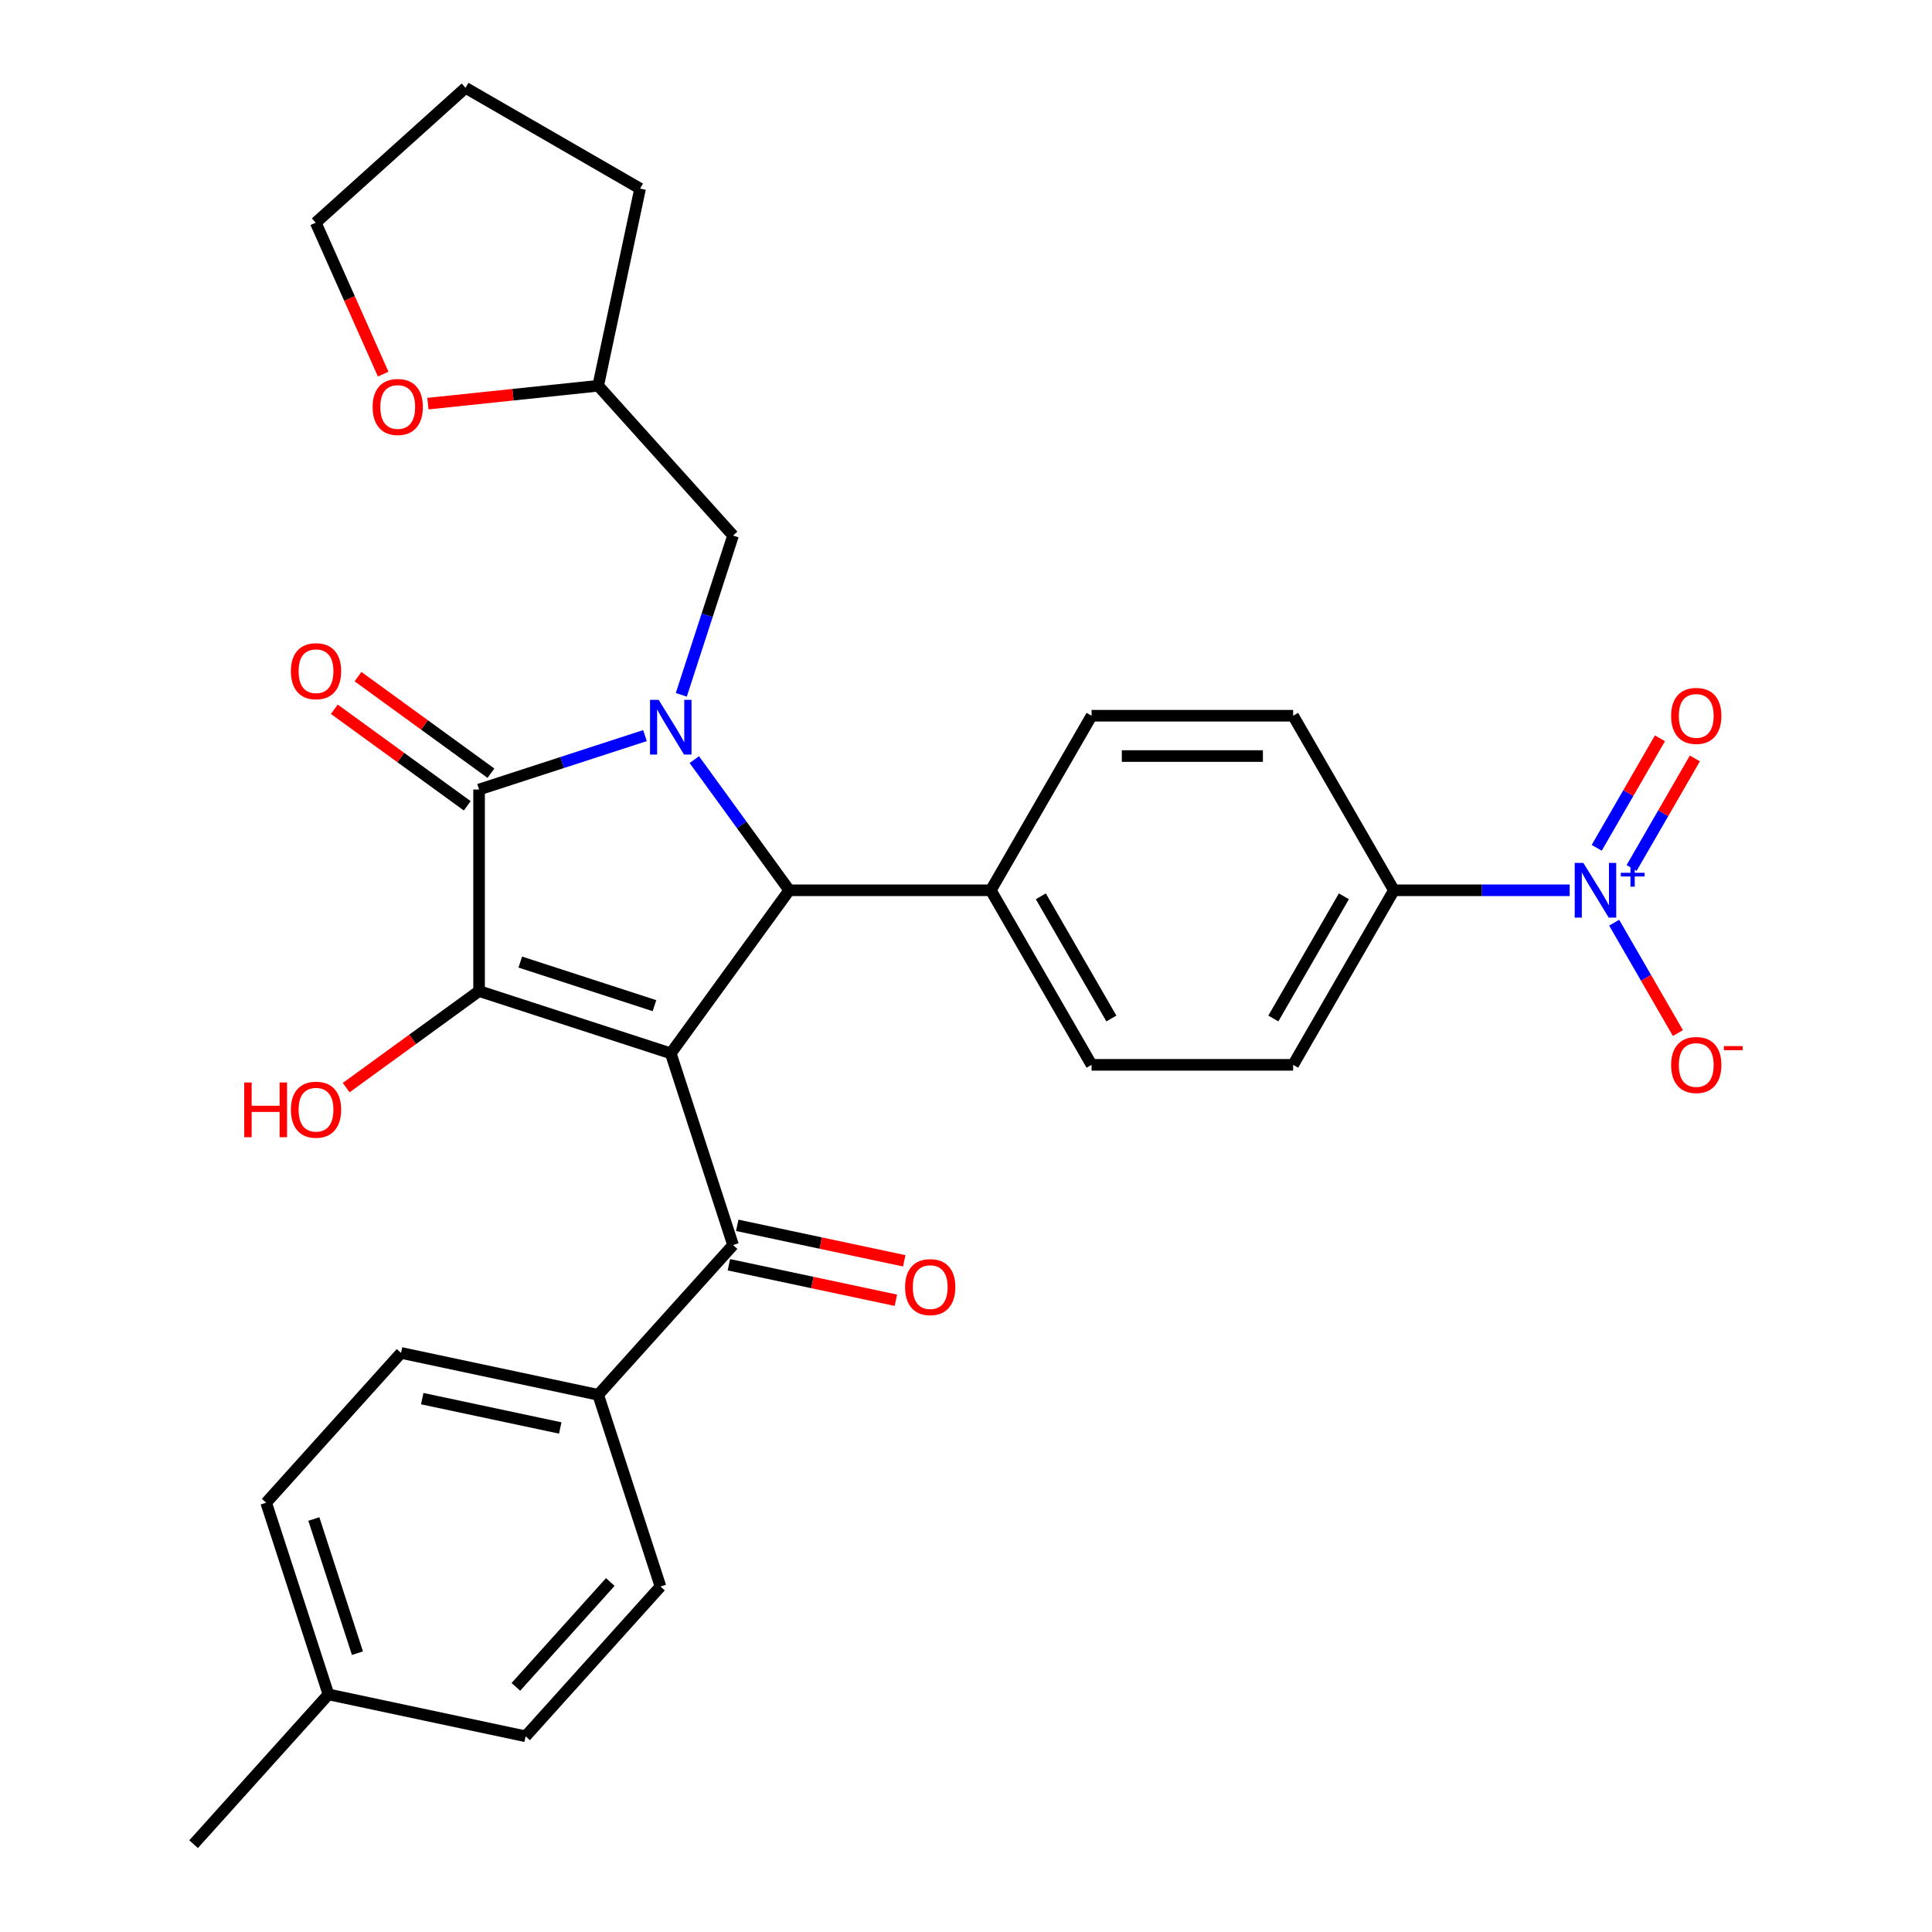 <?xml version='1.0' encoding='iso-8859-1'?>
<svg version='1.1' baseProfile='full'
              xmlns='http://www.w3.org/2000/svg'
                      xmlns:rdkit='http://www.rdkit.org/xml'
                      xmlns:xlink='http://www.w3.org/1999/xlink'
                  xml:space='preserve'
width='1000px' height='1000px' viewBox='0 0 1000 1000'>
<!-- END OF HEADER -->
<rect style='opacity:1.0;fill:#FFFFFF;stroke:none' width='1000' height='1000' x='0' y='0'> </rect>
<path class='bond-1' d='M 347.19,545.212 L 247.971,512.974' style='fill:none;fill-rule:evenodd;stroke:#000000;stroke-width:6px;stroke-linecap:butt;stroke-linejoin:miter;stroke-opacity:1' />
<path class='bond-1' d='M 338.755,520.532 L 269.302,497.965' style='fill:none;fill-rule:evenodd;stroke:#000000;stroke-width:6px;stroke-linecap:butt;stroke-linejoin:miter;stroke-opacity:1' />
<path class='bond-3' d='M 347.19,545.212 L 408.511,460.811' style='fill:none;fill-rule:evenodd;stroke:#000000;stroke-width:6px;stroke-linecap:butt;stroke-linejoin:miter;stroke-opacity:1' />
<path class='bond-5' d='M 347.19,545.212 L 379.428,644.431' style='fill:none;fill-rule:evenodd;stroke:#000000;stroke-width:6px;stroke-linecap:butt;stroke-linejoin:miter;stroke-opacity:1' />
<path class='bond-0' d='M 359.373,393.178 L 383.942,426.995' style='fill:none;fill-rule:evenodd;stroke:#0000FF;stroke-width:6px;stroke-linecap:butt;stroke-linejoin:miter;stroke-opacity:1' />
<path class='bond-0' d='M 383.942,426.995 L 408.511,460.811' style='fill:none;fill-rule:evenodd;stroke:#000000;stroke-width:6px;stroke-linecap:butt;stroke-linejoin:miter;stroke-opacity:1' />
<path class='bond-6' d='M 352.638,359.642 L 366.033,318.417' style='fill:none;fill-rule:evenodd;stroke:#0000FF;stroke-width:6px;stroke-linecap:butt;stroke-linejoin:miter;stroke-opacity:1' />
<path class='bond-6' d='M 366.033,318.417 L 379.428,277.191' style='fill:none;fill-rule:evenodd;stroke:#000000;stroke-width:6px;stroke-linecap:butt;stroke-linejoin:miter;stroke-opacity:1' />
<path class='bond-30' d='M 333.842,380.747 L 290.907,394.698' style='fill:none;fill-rule:evenodd;stroke:#0000FF;stroke-width:6px;stroke-linecap:butt;stroke-linejoin:miter;stroke-opacity:1' />
<path class='bond-30' d='M 290.907,394.698 L 247.971,408.648' style='fill:none;fill-rule:evenodd;stroke:#000000;stroke-width:6px;stroke-linecap:butt;stroke-linejoin:miter;stroke-opacity:1' />
<path class='bond-2' d='M 247.971,512.974 L 247.971,408.648' style='fill:none;fill-rule:evenodd;stroke:#000000;stroke-width:6px;stroke-linecap:butt;stroke-linejoin:miter;stroke-opacity:1' />
<path class='bond-14' d='M 247.971,512.974 L 213.575,537.964' style='fill:none;fill-rule:evenodd;stroke:#000000;stroke-width:6px;stroke-linecap:butt;stroke-linejoin:miter;stroke-opacity:1' />
<path class='bond-14' d='M 213.575,537.964 L 179.178,562.954' style='fill:none;fill-rule:evenodd;stroke:#FF0000;stroke-width:6px;stroke-linecap:butt;stroke-linejoin:miter;stroke-opacity:1' />
<path class='bond-10' d='M 254.103,400.208 L 219.707,375.218' style='fill:none;fill-rule:evenodd;stroke:#000000;stroke-width:6px;stroke-linecap:butt;stroke-linejoin:miter;stroke-opacity:1' />
<path class='bond-10' d='M 219.707,375.218 L 185.311,350.228' style='fill:none;fill-rule:evenodd;stroke:#FF0000;stroke-width:6px;stroke-linecap:butt;stroke-linejoin:miter;stroke-opacity:1' />
<path class='bond-10' d='M 241.839,417.088 L 207.443,392.098' style='fill:none;fill-rule:evenodd;stroke:#000000;stroke-width:6px;stroke-linecap:butt;stroke-linejoin:miter;stroke-opacity:1' />
<path class='bond-10' d='M 207.443,392.098 L 173.046,367.108' style='fill:none;fill-rule:evenodd;stroke:#FF0000;stroke-width:6px;stroke-linecap:butt;stroke-linejoin:miter;stroke-opacity:1' />
<path class='bond-8' d='M 408.511,460.811 L 512.836,460.811' style='fill:none;fill-rule:evenodd;stroke:#000000;stroke-width:6px;stroke-linecap:butt;stroke-linejoin:miter;stroke-opacity:1' />
<path class='bond-4' d='M 812.463,460.811 L 766.975,460.811' style='fill:none;fill-rule:evenodd;stroke:#0000FF;stroke-width:6px;stroke-linecap:butt;stroke-linejoin:miter;stroke-opacity:1' />
<path class='bond-4' d='M 766.975,460.811 L 721.486,460.811' style='fill:none;fill-rule:evenodd;stroke:#000000;stroke-width:6px;stroke-linecap:butt;stroke-linejoin:miter;stroke-opacity:1' />
<path class='bond-9' d='M 835.492,477.579 L 851.986,506.147' style='fill:none;fill-rule:evenodd;stroke:#0000FF;stroke-width:6px;stroke-linecap:butt;stroke-linejoin:miter;stroke-opacity:1' />
<path class='bond-9' d='M 851.986,506.147 L 868.48,534.715' style='fill:none;fill-rule:evenodd;stroke:#FF0000;stroke-width:6px;stroke-linecap:butt;stroke-linejoin:miter;stroke-opacity:1' />
<path class='bond-12' d='M 844.527,449.259 L 860.894,420.911' style='fill:none;fill-rule:evenodd;stroke:#0000FF;stroke-width:6px;stroke-linecap:butt;stroke-linejoin:miter;stroke-opacity:1' />
<path class='bond-12' d='M 860.894,420.911 L 877.261,392.563' style='fill:none;fill-rule:evenodd;stroke:#FF0000;stroke-width:6px;stroke-linecap:butt;stroke-linejoin:miter;stroke-opacity:1' />
<path class='bond-12' d='M 826.458,438.827 L 842.824,410.479' style='fill:none;fill-rule:evenodd;stroke:#0000FF;stroke-width:6px;stroke-linecap:butt;stroke-linejoin:miter;stroke-opacity:1' />
<path class='bond-12' d='M 842.824,410.479 L 859.191,382.131' style='fill:none;fill-rule:evenodd;stroke:#FF0000;stroke-width:6px;stroke-linecap:butt;stroke-linejoin:miter;stroke-opacity:1' />
<path class='bond-11' d='M 379.428,644.431 L 309.621,721.959' style='fill:none;fill-rule:evenodd;stroke:#000000;stroke-width:6px;stroke-linecap:butt;stroke-linejoin:miter;stroke-opacity:1' />
<path class='bond-13' d='M 377.259,654.635 L 420.478,663.822' style='fill:none;fill-rule:evenodd;stroke:#000000;stroke-width:6px;stroke-linecap:butt;stroke-linejoin:miter;stroke-opacity:1' />
<path class='bond-13' d='M 420.478,663.822 L 463.697,673.008' style='fill:none;fill-rule:evenodd;stroke:#FF0000;stroke-width:6px;stroke-linecap:butt;stroke-linejoin:miter;stroke-opacity:1' />
<path class='bond-13' d='M 381.597,634.226 L 424.816,643.413' style='fill:none;fill-rule:evenodd;stroke:#000000;stroke-width:6px;stroke-linecap:butt;stroke-linejoin:miter;stroke-opacity:1' />
<path class='bond-13' d='M 424.816,643.413 L 468.035,652.599' style='fill:none;fill-rule:evenodd;stroke:#FF0000;stroke-width:6px;stroke-linecap:butt;stroke-linejoin:miter;stroke-opacity:1' />
<path class='bond-22' d='M 379.428,277.191 L 309.621,199.662' style='fill:none;fill-rule:evenodd;stroke:#000000;stroke-width:6px;stroke-linecap:butt;stroke-linejoin:miter;stroke-opacity:1' />
<path class='bond-7' d='M 721.486,460.811 L 669.324,551.159' style='fill:none;fill-rule:evenodd;stroke:#000000;stroke-width:6px;stroke-linecap:butt;stroke-linejoin:miter;stroke-opacity:1' />
<path class='bond-7' d='M 695.592,463.931 L 659.078,527.174' style='fill:none;fill-rule:evenodd;stroke:#000000;stroke-width:6px;stroke-linecap:butt;stroke-linejoin:miter;stroke-opacity:1' />
<path class='bond-31' d='M 721.486,460.811 L 669.324,370.463' style='fill:none;fill-rule:evenodd;stroke:#000000;stroke-width:6px;stroke-linecap:butt;stroke-linejoin:miter;stroke-opacity:1' />
<path class='bond-18' d='M 512.836,460.811 L 564.999,370.463' style='fill:none;fill-rule:evenodd;stroke:#000000;stroke-width:6px;stroke-linecap:butt;stroke-linejoin:miter;stroke-opacity:1' />
<path class='bond-19' d='M 512.836,460.811 L 564.999,551.159' style='fill:none;fill-rule:evenodd;stroke:#000000;stroke-width:6px;stroke-linecap:butt;stroke-linejoin:miter;stroke-opacity:1' />
<path class='bond-19' d='M 538.73,463.931 L 575.244,527.174' style='fill:none;fill-rule:evenodd;stroke:#000000;stroke-width:6px;stroke-linecap:butt;stroke-linejoin:miter;stroke-opacity:1' />
<path class='bond-20' d='M 309.621,721.959 L 207.576,700.269' style='fill:none;fill-rule:evenodd;stroke:#000000;stroke-width:6px;stroke-linecap:butt;stroke-linejoin:miter;stroke-opacity:1' />
<path class='bond-20' d='M 289.976,739.115 L 218.545,723.932' style='fill:none;fill-rule:evenodd;stroke:#000000;stroke-width:6px;stroke-linecap:butt;stroke-linejoin:miter;stroke-opacity:1' />
<path class='bond-21' d='M 309.621,721.959 L 341.86,821.179' style='fill:none;fill-rule:evenodd;stroke:#000000;stroke-width:6px;stroke-linecap:butt;stroke-linejoin:miter;stroke-opacity:1' />
<path class='bond-15' d='M 221.476,208.927 L 265.549,204.295' style='fill:none;fill-rule:evenodd;stroke:#FF0000;stroke-width:6px;stroke-linecap:butt;stroke-linejoin:miter;stroke-opacity:1' />
<path class='bond-15' d='M 265.549,204.295 L 309.621,199.662' style='fill:none;fill-rule:evenodd;stroke:#000000;stroke-width:6px;stroke-linecap:butt;stroke-linejoin:miter;stroke-opacity:1' />
<path class='bond-26' d='M 198.331,193.639 L 180.883,154.45' style='fill:none;fill-rule:evenodd;stroke:#FF0000;stroke-width:6px;stroke-linecap:butt;stroke-linejoin:miter;stroke-opacity:1' />
<path class='bond-26' d='M 180.883,154.45 L 163.435,115.262' style='fill:none;fill-rule:evenodd;stroke:#000000;stroke-width:6px;stroke-linecap:butt;stroke-linejoin:miter;stroke-opacity:1' />
<path class='bond-16' d='M 669.324,551.159 L 564.999,551.159' style='fill:none;fill-rule:evenodd;stroke:#000000;stroke-width:6px;stroke-linecap:butt;stroke-linejoin:miter;stroke-opacity:1' />
<path class='bond-17' d='M 669.324,370.463 L 564.999,370.463' style='fill:none;fill-rule:evenodd;stroke:#000000;stroke-width:6px;stroke-linecap:butt;stroke-linejoin:miter;stroke-opacity:1' />
<path class='bond-17' d='M 653.675,391.328 L 580.647,391.328' style='fill:none;fill-rule:evenodd;stroke:#000000;stroke-width:6px;stroke-linecap:butt;stroke-linejoin:miter;stroke-opacity:1' />
<path class='bond-24' d='M 207.576,700.269 L 137.769,777.798' style='fill:none;fill-rule:evenodd;stroke:#000000;stroke-width:6px;stroke-linecap:butt;stroke-linejoin:miter;stroke-opacity:1' />
<path class='bond-23' d='M 341.86,821.179 L 272.052,898.707' style='fill:none;fill-rule:evenodd;stroke:#000000;stroke-width:6px;stroke-linecap:butt;stroke-linejoin:miter;stroke-opacity:1' />
<path class='bond-23' d='M 315.883,818.846 L 267.018,873.116' style='fill:none;fill-rule:evenodd;stroke:#000000;stroke-width:6px;stroke-linecap:butt;stroke-linejoin:miter;stroke-opacity:1' />
<path class='bond-28' d='M 309.621,199.662 L 331.312,97.617' style='fill:none;fill-rule:evenodd;stroke:#000000;stroke-width:6px;stroke-linecap:butt;stroke-linejoin:miter;stroke-opacity:1' />
<path class='bond-25' d='M 272.052,898.707 L 170.007,877.017' style='fill:none;fill-rule:evenodd;stroke:#000000;stroke-width:6px;stroke-linecap:butt;stroke-linejoin:miter;stroke-opacity:1' />
<path class='bond-32' d='M 137.769,777.798 L 170.007,877.017' style='fill:none;fill-rule:evenodd;stroke:#000000;stroke-width:6px;stroke-linecap:butt;stroke-linejoin:miter;stroke-opacity:1' />
<path class='bond-32' d='M 162.448,786.233 L 185.015,855.686' style='fill:none;fill-rule:evenodd;stroke:#000000;stroke-width:6px;stroke-linecap:butt;stroke-linejoin:miter;stroke-opacity:1' />
<path class='bond-27' d='M 170.007,877.017 L 100.2,954.545' style='fill:none;fill-rule:evenodd;stroke:#000000;stroke-width:6px;stroke-linecap:butt;stroke-linejoin:miter;stroke-opacity:1' />
<path class='bond-33' d='M 163.435,115.262 L 240.964,45.455' style='fill:none;fill-rule:evenodd;stroke:#000000;stroke-width:6px;stroke-linecap:butt;stroke-linejoin:miter;stroke-opacity:1' />
<path class='bond-29' d='M 331.312,97.617 L 240.964,45.455' style='fill:none;fill-rule:evenodd;stroke:#000000;stroke-width:6px;stroke-linecap:butt;stroke-linejoin:miter;stroke-opacity:1' />
<path  class='atom-1' d='M 340.93 362.25
L 350.21 377.25
Q 351.13 378.73, 352.61 381.41
Q 354.09 384.09, 354.17 384.25
L 354.17 362.25
L 357.93 362.25
L 357.93 390.57
L 354.05 390.57
L 344.09 374.17
Q 342.93 372.25, 341.69 370.05
Q 340.49 367.85, 340.13 367.17
L 340.13 390.57
L 336.45 390.57
L 336.45 362.25
L 340.93 362.25
' fill='#0000FF'/>
<path  class='atom-5' d='M 819.551 446.651
L 828.831 461.651
Q 829.751 463.131, 831.231 465.811
Q 832.711 468.491, 832.791 468.651
L 832.791 446.651
L 836.551 446.651
L 836.551 474.971
L 832.671 474.971
L 822.711 458.571
Q 821.551 456.651, 820.311 454.451
Q 819.111 452.251, 818.751 451.571
L 818.751 474.971
L 815.071 474.971
L 815.071 446.651
L 819.551 446.651
' fill='#0000FF'/>
<path  class='atom-5' d='M 838.927 451.756
L 843.917 451.756
L 843.917 446.502
L 846.135 446.502
L 846.135 451.756
L 851.256 451.756
L 851.256 453.657
L 846.135 453.657
L 846.135 458.937
L 843.917 458.937
L 843.917 453.657
L 838.927 453.657
L 838.927 451.756
' fill='#0000FF'/>
<path  class='atom-10' d='M 864.974 551.239
Q 864.974 544.439, 868.334 540.639
Q 871.694 536.839, 877.974 536.839
Q 884.254 536.839, 887.614 540.639
Q 890.974 544.439, 890.974 551.239
Q 890.974 558.119, 887.574 562.039
Q 884.174 565.919, 877.974 565.919
Q 871.734 565.919, 868.334 562.039
Q 864.974 558.159, 864.974 551.239
M 877.974 562.719
Q 882.294 562.719, 884.614 559.839
Q 886.974 556.919, 886.974 551.239
Q 886.974 545.679, 884.614 542.879
Q 882.294 540.039, 877.974 540.039
Q 873.654 540.039, 871.294 542.839
Q 868.974 545.639, 868.974 551.239
Q 868.974 556.959, 871.294 559.839
Q 873.654 562.719, 877.974 562.719
' fill='#FF0000'/>
<path  class='atom-10' d='M 892.294 541.462
L 901.983 541.462
L 901.983 543.574
L 892.294 543.574
L 892.294 541.462
' fill='#FF0000'/>
<path  class='atom-11' d='M 150.57 347.408
Q 150.57 340.608, 153.93 336.808
Q 157.29 333.008, 163.57 333.008
Q 169.85 333.008, 173.21 336.808
Q 176.57 340.608, 176.57 347.408
Q 176.57 354.288, 173.17 358.208
Q 169.77 362.088, 163.57 362.088
Q 157.33 362.088, 153.93 358.208
Q 150.57 354.328, 150.57 347.408
M 163.57 358.888
Q 167.89 358.888, 170.21 356.008
Q 172.57 353.088, 172.57 347.408
Q 172.57 341.848, 170.21 339.048
Q 167.89 336.208, 163.57 336.208
Q 159.25 336.208, 156.89 339.008
Q 154.57 341.808, 154.57 347.408
Q 154.57 353.128, 156.89 356.008
Q 159.25 358.888, 163.57 358.888
' fill='#FF0000'/>
<path  class='atom-13' d='M 864.974 370.543
Q 864.974 363.743, 868.334 359.943
Q 871.694 356.143, 877.974 356.143
Q 884.254 356.143, 887.614 359.943
Q 890.974 363.743, 890.974 370.543
Q 890.974 377.423, 887.574 381.343
Q 884.174 385.223, 877.974 385.223
Q 871.734 385.223, 868.334 381.343
Q 864.974 377.463, 864.974 370.543
M 877.974 382.023
Q 882.294 382.023, 884.614 379.143
Q 886.974 376.223, 886.974 370.543
Q 886.974 364.983, 884.614 362.183
Q 882.294 359.343, 877.974 359.343
Q 873.654 359.343, 871.294 362.143
Q 868.974 364.943, 868.974 370.543
Q 868.974 376.263, 871.294 379.143
Q 873.654 382.023, 877.974 382.023
' fill='#FF0000'/>
<path  class='atom-14' d='M 468.474 666.201
Q 468.474 659.401, 471.834 655.601
Q 475.194 651.801, 481.474 651.801
Q 487.754 651.801, 491.114 655.601
Q 494.474 659.401, 494.474 666.201
Q 494.474 673.081, 491.074 677.001
Q 487.674 680.881, 481.474 680.881
Q 475.234 680.881, 471.834 677.001
Q 468.474 673.121, 468.474 666.201
M 481.474 677.681
Q 485.794 677.681, 488.114 674.801
Q 490.474 671.881, 490.474 666.201
Q 490.474 660.641, 488.114 657.841
Q 485.794 655.001, 481.474 655.001
Q 477.154 655.001, 474.794 657.801
Q 472.474 660.601, 472.474 666.201
Q 472.474 671.921, 474.794 674.801
Q 477.154 677.681, 481.474 677.681
' fill='#FF0000'/>
<path  class='atom-15' d='M 126.41 560.294
L 130.25 560.294
L 130.25 572.334
L 144.73 572.334
L 144.73 560.294
L 148.57 560.294
L 148.57 588.614
L 144.73 588.614
L 144.73 575.534
L 130.25 575.534
L 130.25 588.614
L 126.41 588.614
L 126.41 560.294
' fill='#FF0000'/>
<path  class='atom-15' d='M 150.57 574.374
Q 150.57 567.574, 153.93 563.774
Q 157.29 559.974, 163.57 559.974
Q 169.85 559.974, 173.21 563.774
Q 176.57 567.574, 176.57 574.374
Q 176.57 581.254, 173.17 585.174
Q 169.77 589.054, 163.57 589.054
Q 157.33 589.054, 153.93 585.174
Q 150.57 581.294, 150.57 574.374
M 163.57 585.854
Q 167.89 585.854, 170.21 582.974
Q 172.57 580.054, 172.57 574.374
Q 172.57 568.814, 170.21 566.014
Q 167.89 563.174, 163.57 563.174
Q 159.25 563.174, 156.89 565.974
Q 154.57 568.774, 154.57 574.374
Q 154.57 580.094, 156.89 582.974
Q 159.25 585.854, 163.57 585.854
' fill='#FF0000'/>
<path  class='atom-16' d='M 192.868 210.647
Q 192.868 203.847, 196.228 200.047
Q 199.588 196.247, 205.868 196.247
Q 212.148 196.247, 215.508 200.047
Q 218.868 203.847, 218.868 210.647
Q 218.868 217.527, 215.468 221.447
Q 212.068 225.327, 205.868 225.327
Q 199.628 225.327, 196.228 221.447
Q 192.868 217.567, 192.868 210.647
M 205.868 222.127
Q 210.188 222.127, 212.508 219.247
Q 214.868 216.327, 214.868 210.647
Q 214.868 205.087, 212.508 202.287
Q 210.188 199.447, 205.868 199.447
Q 201.548 199.447, 199.188 202.247
Q 196.868 205.047, 196.868 210.647
Q 196.868 216.367, 199.188 219.247
Q 201.548 222.127, 205.868 222.127
' fill='#FF0000'/>
</svg>
